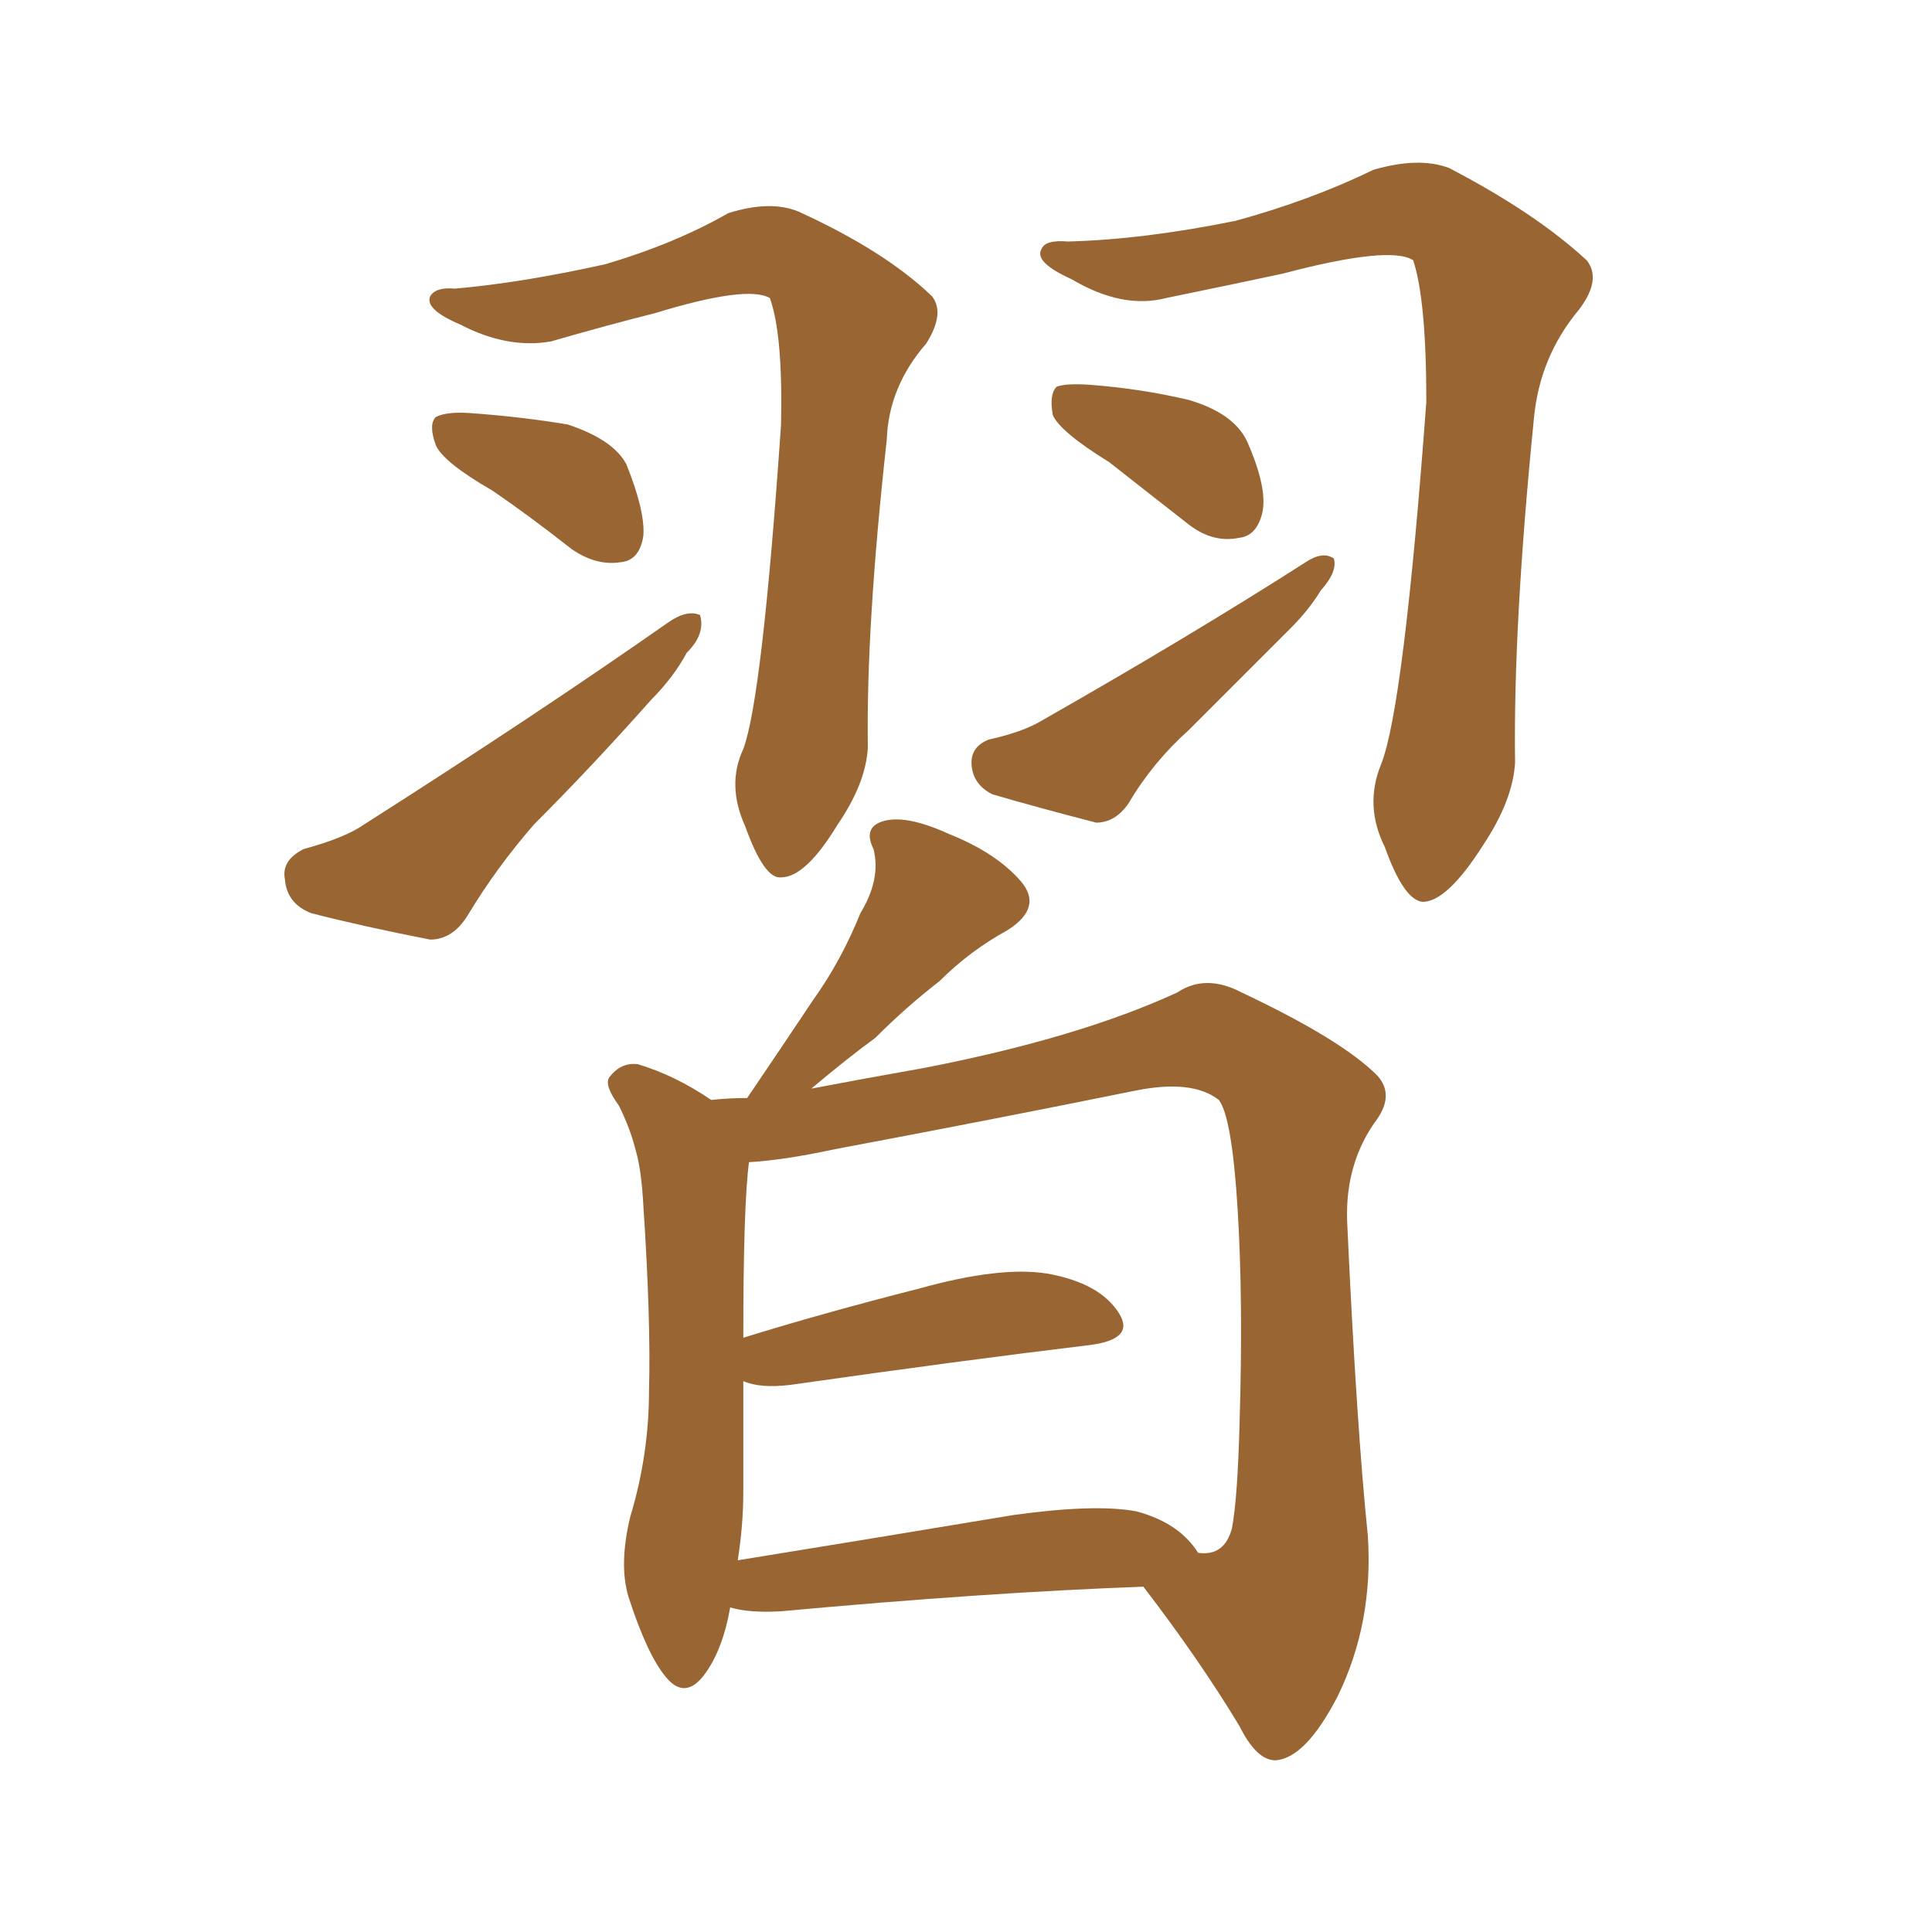<svg xmlns="http://www.w3.org/2000/svg" xmlns:xlink="http://www.w3.org/1999/xlink" width="150" height="150"><path fill="#996633" padding="10" d="M57.71 58.15L57.71 58.15Q59.18 54.20 60.64 32.96L60.64 32.96Q60.79 25.93 59.77 23.14L59.77 23.14L59.77 23.14Q58.01 22.12 50.83 24.32L50.83 24.32Q47.31 25.20 42.77 26.51L42.77 26.51Q39.40 27.10 35.74 25.20L35.74 25.20Q32.96 24.02 33.40 23.00L33.40 23.00Q33.84 22.27 35.30 22.41L35.30 22.41Q40.43 21.97 47.02 20.51L47.02 20.51Q52.44 18.90 56.54 16.55L56.54 16.55Q59.77 15.53 61.96 16.41L61.96 16.41Q68.70 19.48 72.36 23.00L72.36 23.00Q73.39 24.32 71.92 26.66L71.92 26.66Q68.99 30.03 68.85 34.13L68.85 34.13Q67.24 48.63 67.38 58.01L67.38 58.01L67.38 58.01Q67.24 60.79 65.04 64.01L65.04 64.01Q62.55 68.12 60.64 68.12L60.64 68.12Q59.33 68.26 57.86 64.16L57.86 64.16Q56.40 60.94 57.71 58.15ZM38.23 38.09L38.23 38.09Q34.42 35.89 33.84 34.57L33.84 34.57Q33.25 32.96 33.84 32.37L33.84 32.37Q34.72 31.93 36.62 32.08L36.62 32.08Q40.58 32.37 44.09 32.96L44.09 32.96Q47.61 34.13 48.63 36.04L48.63 36.04Q50.10 39.70 49.95 41.60L49.95 41.60Q49.66 43.51 48.19 43.65L48.19 43.65Q46.29 43.95 44.38 42.63L44.38 42.63Q41.02 39.99 38.23 38.09ZM23.58 65.92L23.58 65.92Q26.81 65.04 28.27 64.01L28.27 64.01Q41.60 55.52 51.86 48.34L51.86 48.34Q53.32 47.31 54.35 47.75L54.35 47.75Q54.79 49.22 53.32 50.68L53.32 50.68Q52.29 52.59 50.54 54.35L50.54 54.35Q46.00 59.47 41.46 64.01L41.46 64.01Q38.53 67.38 36.33 71.04L36.33 71.04Q35.16 72.95 33.40 72.95L33.40 72.95Q28.13 71.92 24.17 70.90L24.17 70.90Q22.27 70.17 22.12 68.26L22.12 68.26Q21.83 66.80 23.58 65.92ZM107.23 59.33L107.23 59.33Q108.98 54.93 110.74 31.20L110.74 31.20Q110.74 23.29 109.72 20.21L109.72 20.21L109.72 20.21Q107.96 19.04 99.61 21.24L99.61 21.24Q95.51 22.12 90.53 23.14L90.53 23.14Q87.16 24.02 83.20 21.68L83.20 21.68Q80.27 20.36 80.86 19.34L80.86 19.34Q81.15 18.60 82.91 18.75L82.91 18.75Q88.77 18.60 95.95 17.14L95.95 17.14Q101.81 15.53 106.64 13.18L106.64 13.18Q110.16 12.16 112.50 13.04L112.50 13.04Q119.24 16.55 123.19 20.21L123.19 20.21Q124.37 21.68 122.61 24.02L122.61 24.02Q119.53 27.69 119.09 32.52L119.09 32.52Q117.48 48.63 117.63 59.18L117.63 59.18L117.63 59.18Q117.48 62.11 115.14 65.63L115.14 65.63Q112.35 70.02 110.45 70.02L110.45 70.02Q108.98 69.87 107.52 65.77L107.52 65.77Q105.91 62.55 107.23 59.33ZM86.13 35.89L86.13 35.89Q82.32 33.54 81.74 32.23L81.74 32.23Q81.45 30.62 82.03 30.03L82.03 30.03Q82.76 29.74 84.67 29.88L84.67 29.88Q88.62 30.18 92.29 31.05L92.29 31.05Q95.80 32.08 96.83 34.28L96.83 34.28Q98.44 37.94 98.00 39.84L98.00 39.84Q97.56 41.60 96.24 41.75L96.24 41.75Q94.19 42.19 92.29 40.72L92.29 40.72Q88.92 38.09 86.13 35.89ZM76.76 57.42L76.76 57.42Q79.39 56.84 80.86 55.96L80.86 55.96Q92.43 49.37 101.37 43.65L101.37 43.65Q102.69 42.77 103.56 43.36L103.56 43.36Q103.86 44.38 102.54 45.85L102.54 45.85Q101.66 47.31 100.20 48.78L100.20 48.78Q96.24 52.73 92.29 56.69L92.29 56.69Q89.50 59.18 87.60 62.40L87.60 62.40Q86.57 63.87 85.11 63.87L85.11 63.87Q80.57 62.70 77.05 61.67L77.05 61.67Q75.59 60.94 75.44 59.47L75.44 59.47Q75.29 58.01 76.76 57.42ZM56.69 124.80L56.69 124.80Q56.10 128.17 54.64 130.08L54.64 130.08Q53.17 131.98 51.71 130.22L51.71 130.22Q50.24 128.47 48.78 123.93L48.78 123.93Q48.05 121.44 48.93 117.77L48.93 117.77Q50.39 112.94 50.39 107.96L50.39 107.96Q50.54 102.54 49.95 93.60L49.95 93.60Q49.80 90.82 49.37 89.36L49.37 89.36Q48.93 87.60 48.05 85.84L48.05 85.84Q46.88 84.23 47.31 83.64L47.31 83.64Q48.19 82.47 49.51 82.62L49.51 82.62Q52.44 83.50 55.22 85.40L55.22 85.40Q56.54 85.25 58.01 85.25L58.01 85.25Q60.79 81.15 63.13 77.64L63.13 77.64Q65.33 74.56 66.80 70.90L66.80 70.90Q68.41 68.26 67.82 65.92L67.82 65.92Q66.94 64.16 68.70 63.72L68.70 63.72Q70.46 63.28 73.68 64.75L73.68 64.75Q77.34 66.21 79.25 68.41L79.25 68.41Q81.01 70.46 78.22 72.22L78.22 72.22Q75.29 73.83 72.95 76.17L72.95 76.17Q70.31 78.22 67.97 80.57L67.97 80.57Q65.77 82.18 62.99 84.52L62.99 84.52Q66.80 83.79 71.78 82.91L71.78 82.91Q83.79 80.57 91.41 77.05L91.41 77.05Q93.60 75.59 96.39 77.05L96.39 77.05Q104.15 80.71 106.93 83.50L106.93 83.50Q108.25 84.96 106.93 86.87L106.93 86.87Q104.44 90.23 104.59 94.78L104.59 94.78Q105.32 110.74 106.20 119.24L106.20 119.24Q106.64 125.98 103.86 131.69L103.86 131.69Q101.37 136.52 99.02 136.67L99.02 136.67Q97.56 136.67 96.24 134.03L96.24 134.03Q93.16 128.91 88.77 123.19L88.77 123.19Q76.61 123.63 60.64 125.10L60.64 125.10Q58.15 125.24 56.69 124.80ZM88.18 117.33L88.18 117.33L88.18 117.33Q91.55 118.21 93.02 120.56L93.02 120.56Q95.07 120.85 95.65 118.65L95.65 118.65Q96.09 116.31 96.24 110.45L96.24 110.45Q96.53 101.07 96.09 93.90L96.09 93.90Q95.65 86.72 94.63 85.40L94.63 85.40Q92.58 83.79 88.18 84.67L88.18 84.67Q77.34 86.87 64.89 89.21L64.89 89.21Q60.79 90.09 58.15 90.23L58.15 90.23Q57.71 93.60 57.71 103.86L57.71 103.86Q63.87 101.95 71.34 100.05L71.34 100.05Q77.64 98.29 81.30 98.88L81.30 98.88Q85.40 99.61 86.87 101.95L86.87 101.95Q88.18 104.00 84.52 104.44L84.52 104.44Q74.71 105.62 61.38 107.52L61.38 107.52Q59.03 107.81 57.71 107.23L57.71 107.23Q57.71 111.47 57.71 115.87L57.71 115.87Q57.71 118.36 57.28 121.14L57.28 121.14Q67.24 119.53 78.66 117.63L78.66 117.63Q84.96 116.75 88.18 117.33Z"/></svg>